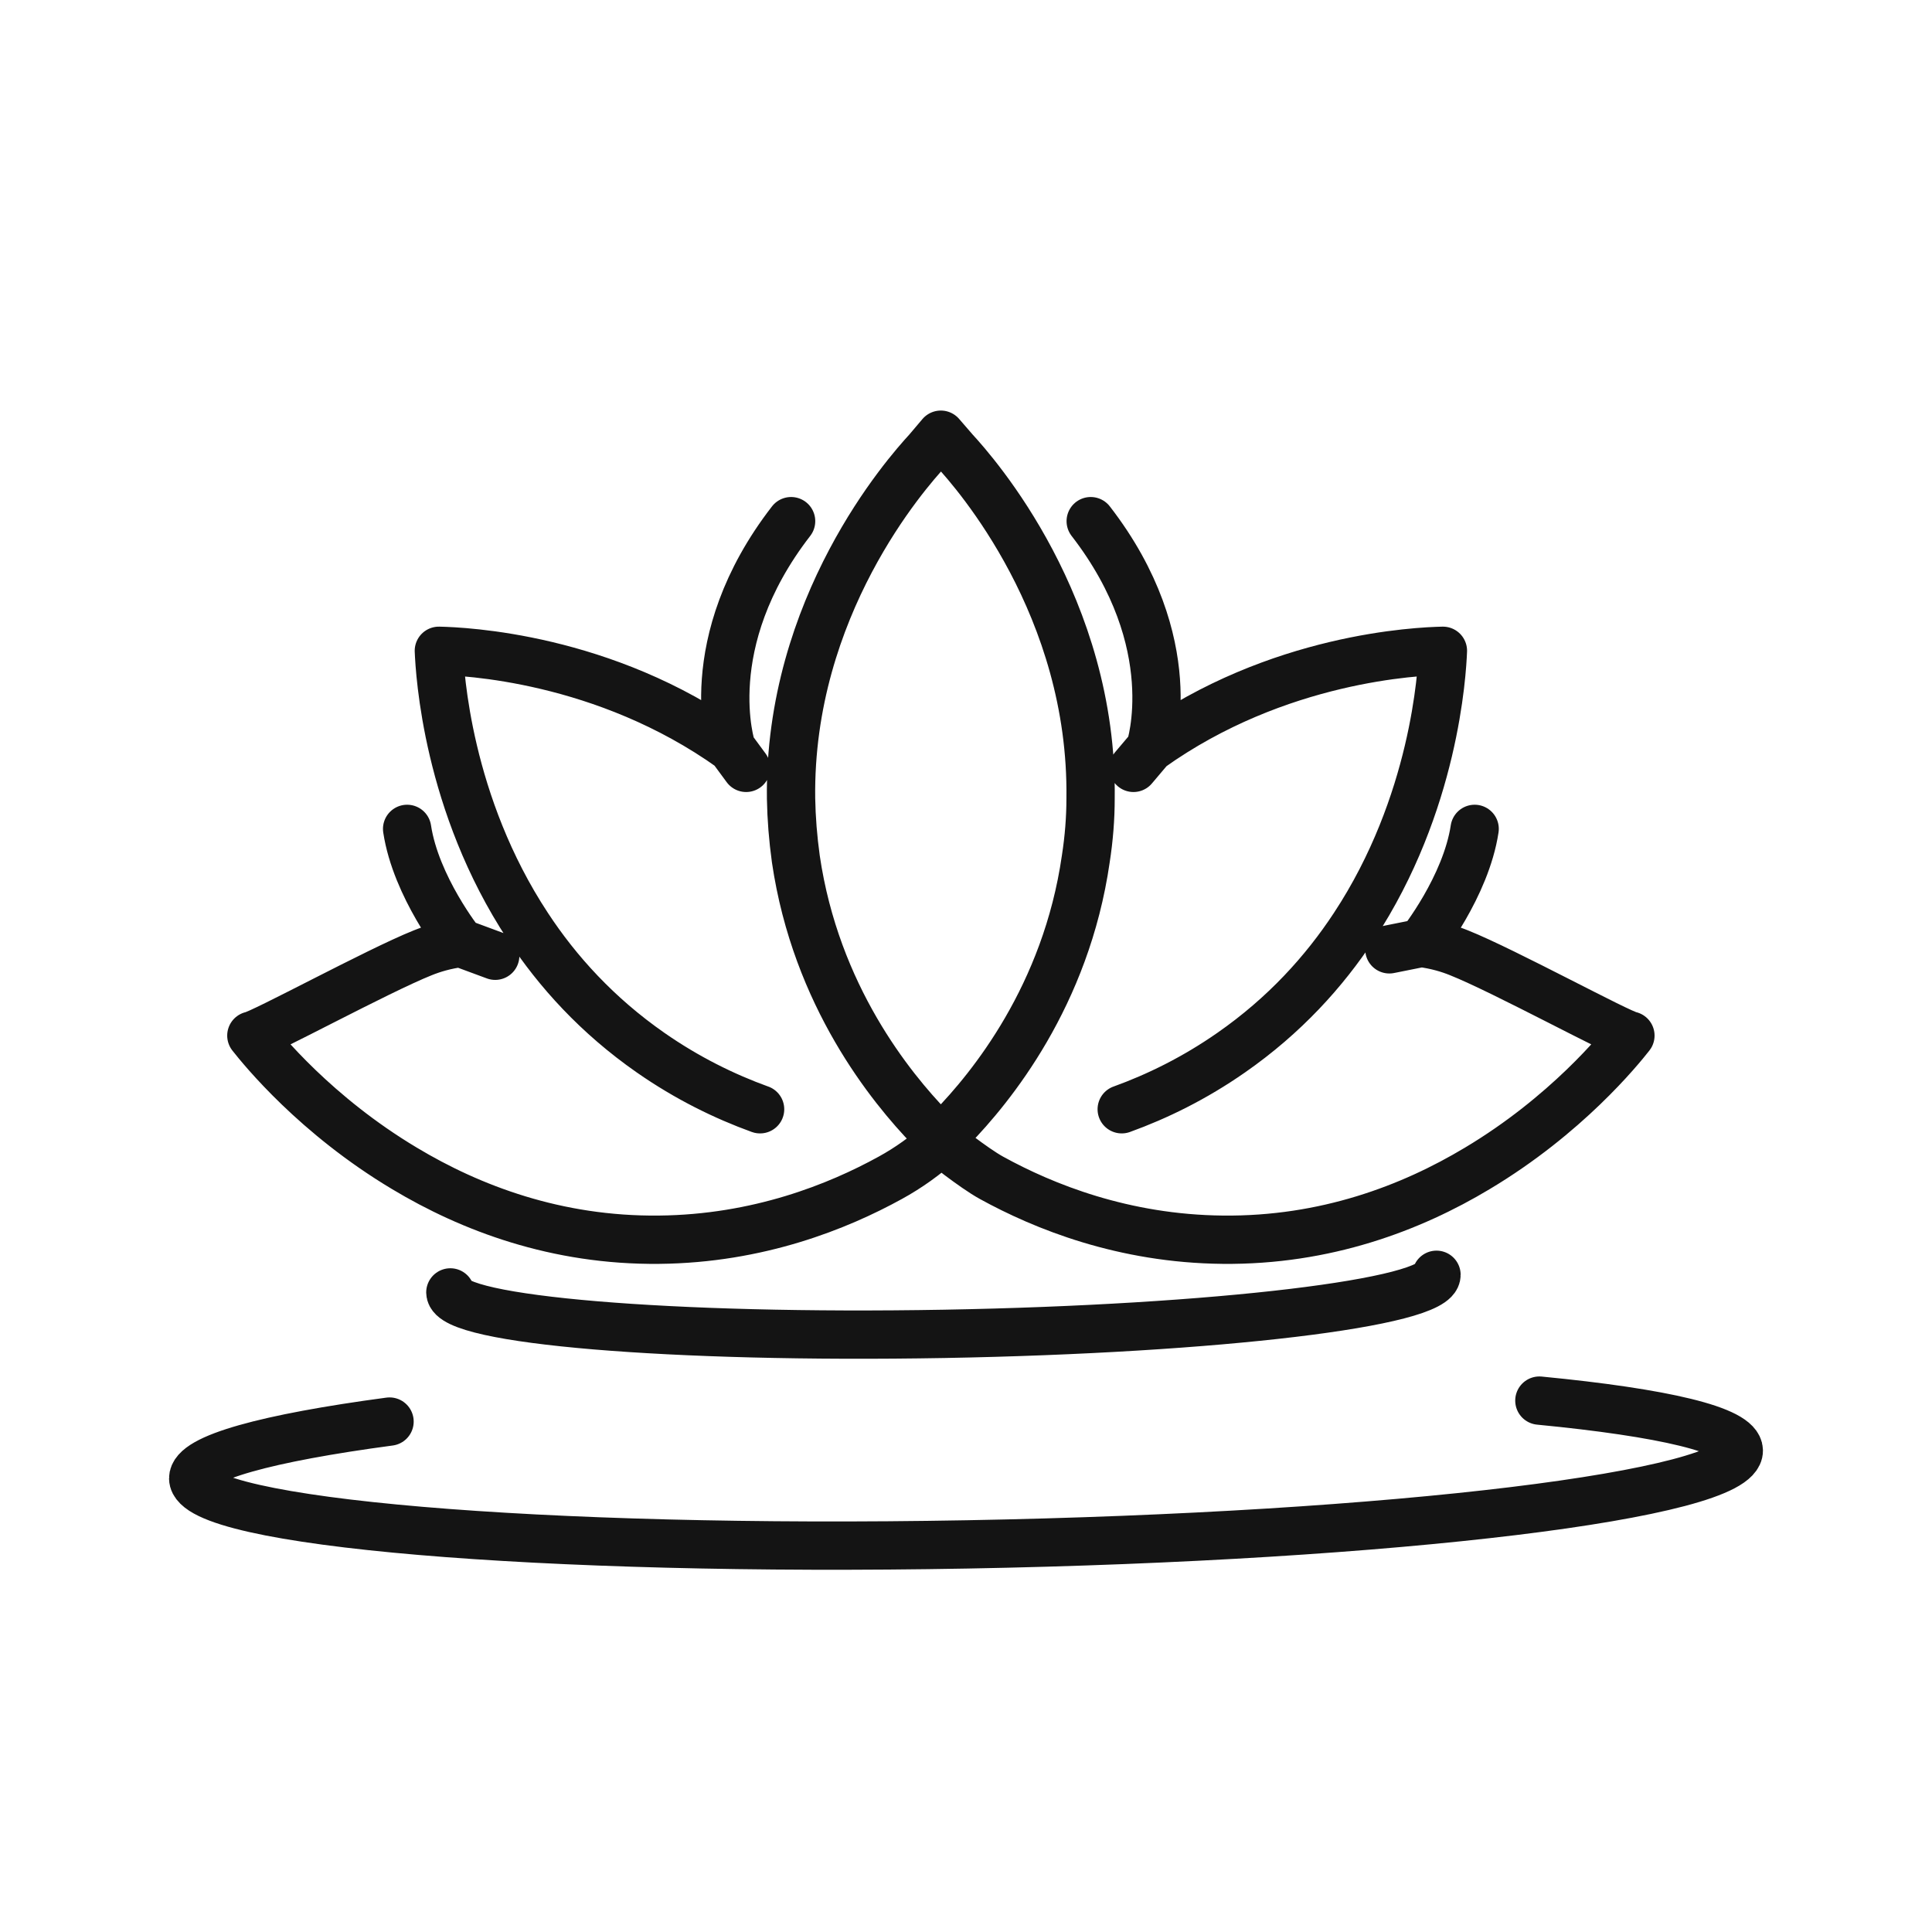 <svg width="40" height="40" viewBox="0 0 40 40" fill="none" xmlns="http://www.w3.org/2000/svg">
<path d="M15.737 22.966H15.735C15.004 22.701 14.231 22.325 13.467 21.792C12.367 21.025 11.542 20.114 10.927 19.177C9.257 16.642 9.106 13.934 9.086 13.474C9.593 13.485 12.509 13.604 15.147 15.489M15.147 15.489C15.147 15.489 14.423 13.316 16.379 10.79M15.147 15.489L15.448 15.898M19.482 23.636C19.162 23.926 18.81 24.178 18.431 24.386C17.35 24.981 15.7 25.647 13.645 25.667C11.521 25.689 9.745 25.013 8.377 24.192C6.533 23.091 5.428 21.725 5.204 21.441C5.425 21.406 7.822 20.098 8.752 19.727C8.96 19.643 9.219 19.564 9.537 19.523M9.537 19.523C9.537 19.523 8.611 18.361 8.429 17.161M9.537 19.523L10.253 19.788M23.224 22.966H23.225C23.957 22.701 24.729 22.325 25.493 21.792C26.594 21.025 27.418 20.114 28.034 19.177C29.704 16.642 29.855 13.934 29.874 13.474C29.367 13.485 26.451 13.604 23.813 15.489M23.813 15.489C23.813 15.489 24.538 13.316 22.582 10.79M23.813 15.489L23.467 15.898M30.531 17.161C30.349 18.361 29.424 19.523 29.424 19.523M29.424 19.523C29.741 19.564 30.001 19.643 30.208 19.727C31.139 20.098 33.535 21.406 33.756 21.441C33.533 21.725 32.427 23.091 30.583 24.192C29.215 25.013 27.44 25.689 25.316 25.667C23.26 25.647 21.61 24.981 20.529 24.386C20.15 24.178 19.478 23.636 19.478 23.636M29.424 19.523L28.765 19.655M29.741 26.393C29.752 26.968 25.189 27.515 19.551 27.616C13.913 27.716 9.334 27.332 9.324 26.758M31.871 28.998C34.431 29.245 35.992 29.605 36 30.031C36.016 30.944 28.866 31.815 20.029 31.975C11.193 32.135 4.016 31.524 4 30.61C3.993 30.186 5.531 29.771 8.065 29.432M22.579 16.533C22.579 16.939 22.546 17.359 22.48 17.784C22.071 20.621 20.514 22.52 19.703 23.353V23.359L19.479 23.608L19.254 23.359V23.353C18.45 22.52 16.893 20.621 16.477 17.784C16.418 17.359 16.385 16.939 16.378 16.533C16.326 12.557 18.773 9.793 19.202 9.327L19.479 9L19.762 9.327C20.191 9.793 22.632 12.557 22.579 16.533Z" stroke="#141414" stroke-miterlimit="10" stroke-linecap="round" stroke-linejoin="round"/>
</svg>
